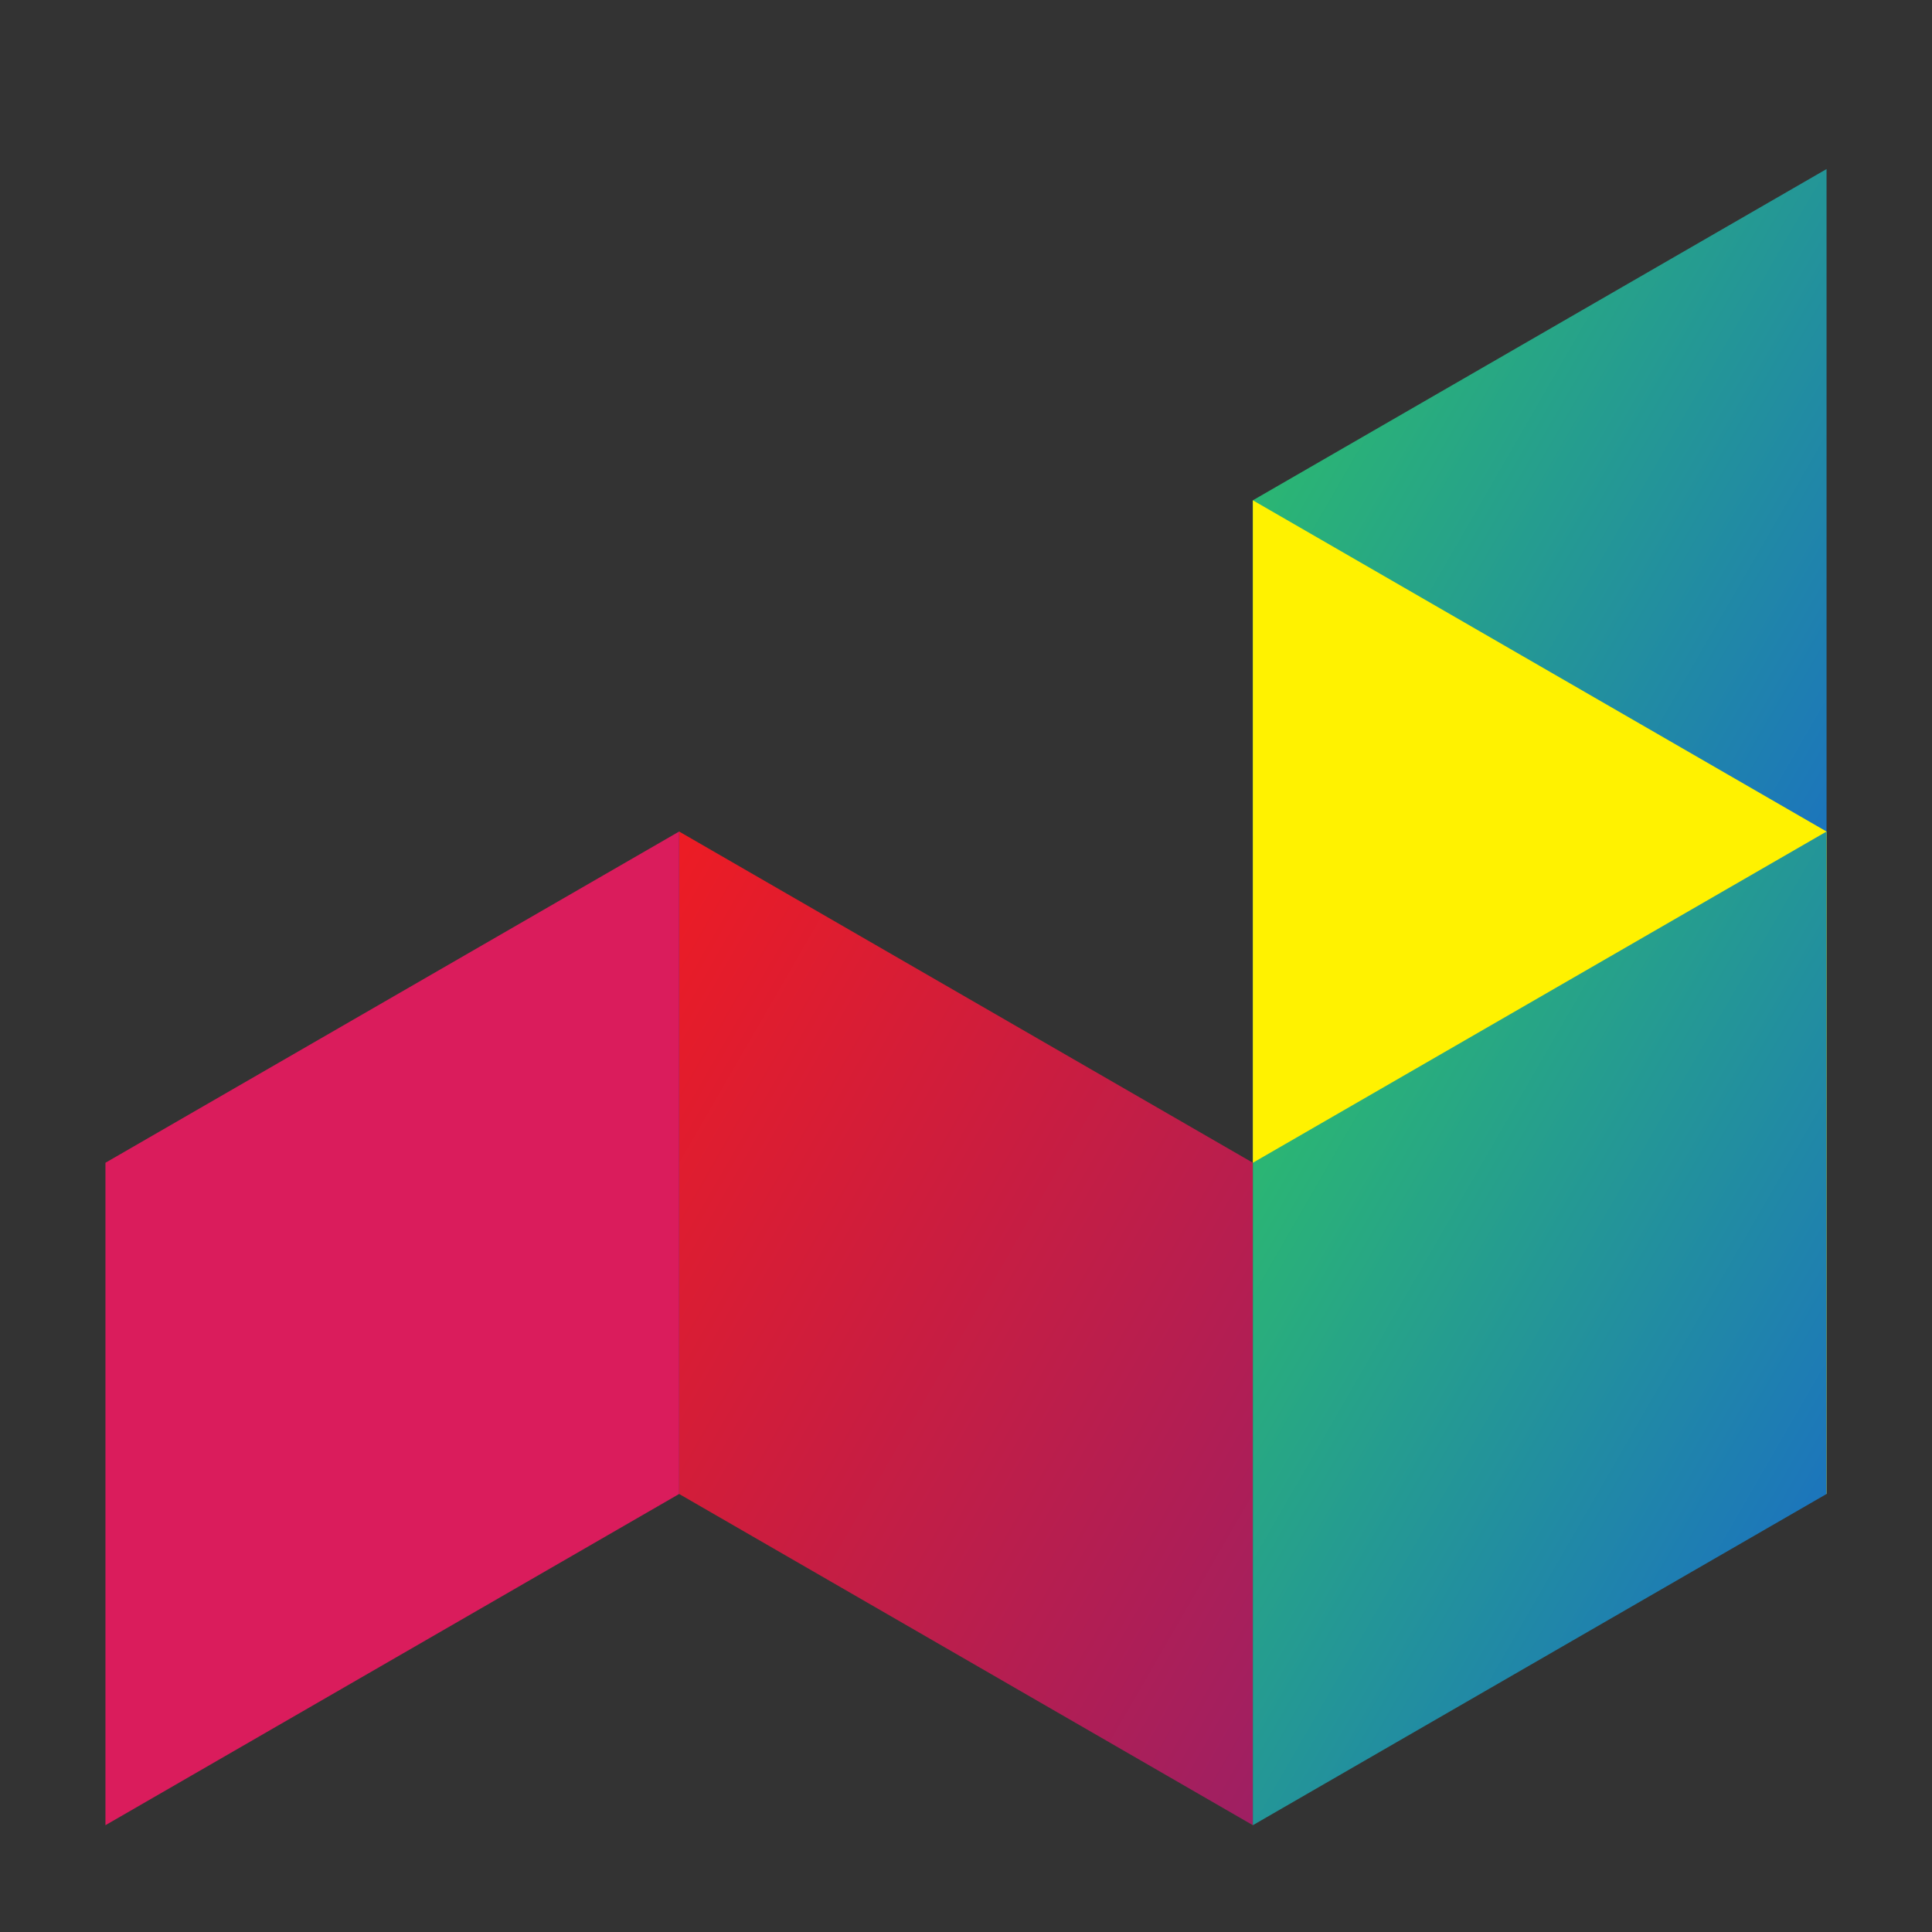 <?xml version="1.0" encoding="UTF-8"?>
<svg data-bbox="2.729 4.375 44.542 42.861" viewBox="0 0 50 50" height="50" width="50" xmlns="http://www.w3.org/2000/svg" data-type="ugc">
    <rect x="0" y="0" width="50" height="50" fill="#333333" stroke="none"/>
    <g>
        <linearGradient y2="40.807" x2="36.136" y1="27.949" x1="13.864" gradientUnits="userSpaceOnUse" id="ef463857-7b8c-4195-a547-024f2bf1d522">
            <stop offset="0" stop-color="#ed1c24"/>
            <stop offset="1" stop-color="#9e1f63"/>
        </linearGradient>
        <path fill="url(#ef463857-7b8c-4195-a547-024f2bf1d522)" d="m32.424 47.236-14.848-8.572V21.52l14.848 8.572v17.144z"/>
        <linearGradient y2="21.52" x2="47.271" y1="12.947" x1="32.424" gradientUnits="userSpaceOnUse" id="513aa564-2e4c-4474-8132-ff1466b4a851">
            <stop offset="0" stop-color="#2bb673"/>
            <stop offset="1" stop-color="#1c75bc"/>
        </linearGradient>
        <path fill="url(#513aa564-2e4c-4474-8132-ff1466b4a851)" d="m47.271 4.375-14.847 8.573v17.144l14.847-8.572V4.375z"/>
        <path fill="#FFF200" d="m47.271 38.664-14.847-8.572V12.948l14.847 8.572v17.144z"/>
        <path fill="#DA1C5C" d="M17.576 21.52 2.729 30.092v17.144l14.847-8.572V21.52z"/>
        <linearGradient y2="38.664" x2="47.271" y1="30.092" x1="32.424" gradientUnits="userSpaceOnUse" id="d98c18b9-4ca5-478a-ac33-c4f73f48c64a">
            <stop offset="0" stop-color="#2bb673"/>
            <stop offset="1" stop-color="#1c75bc"/>
        </linearGradient>
        <path fill="url(#d98c18b9-4ca5-478a-ac33-c4f73f48c64a)" d="m47.271 21.52-14.847 8.572v17.144l14.847-8.572V21.52z"/>
    </g>
</svg>

